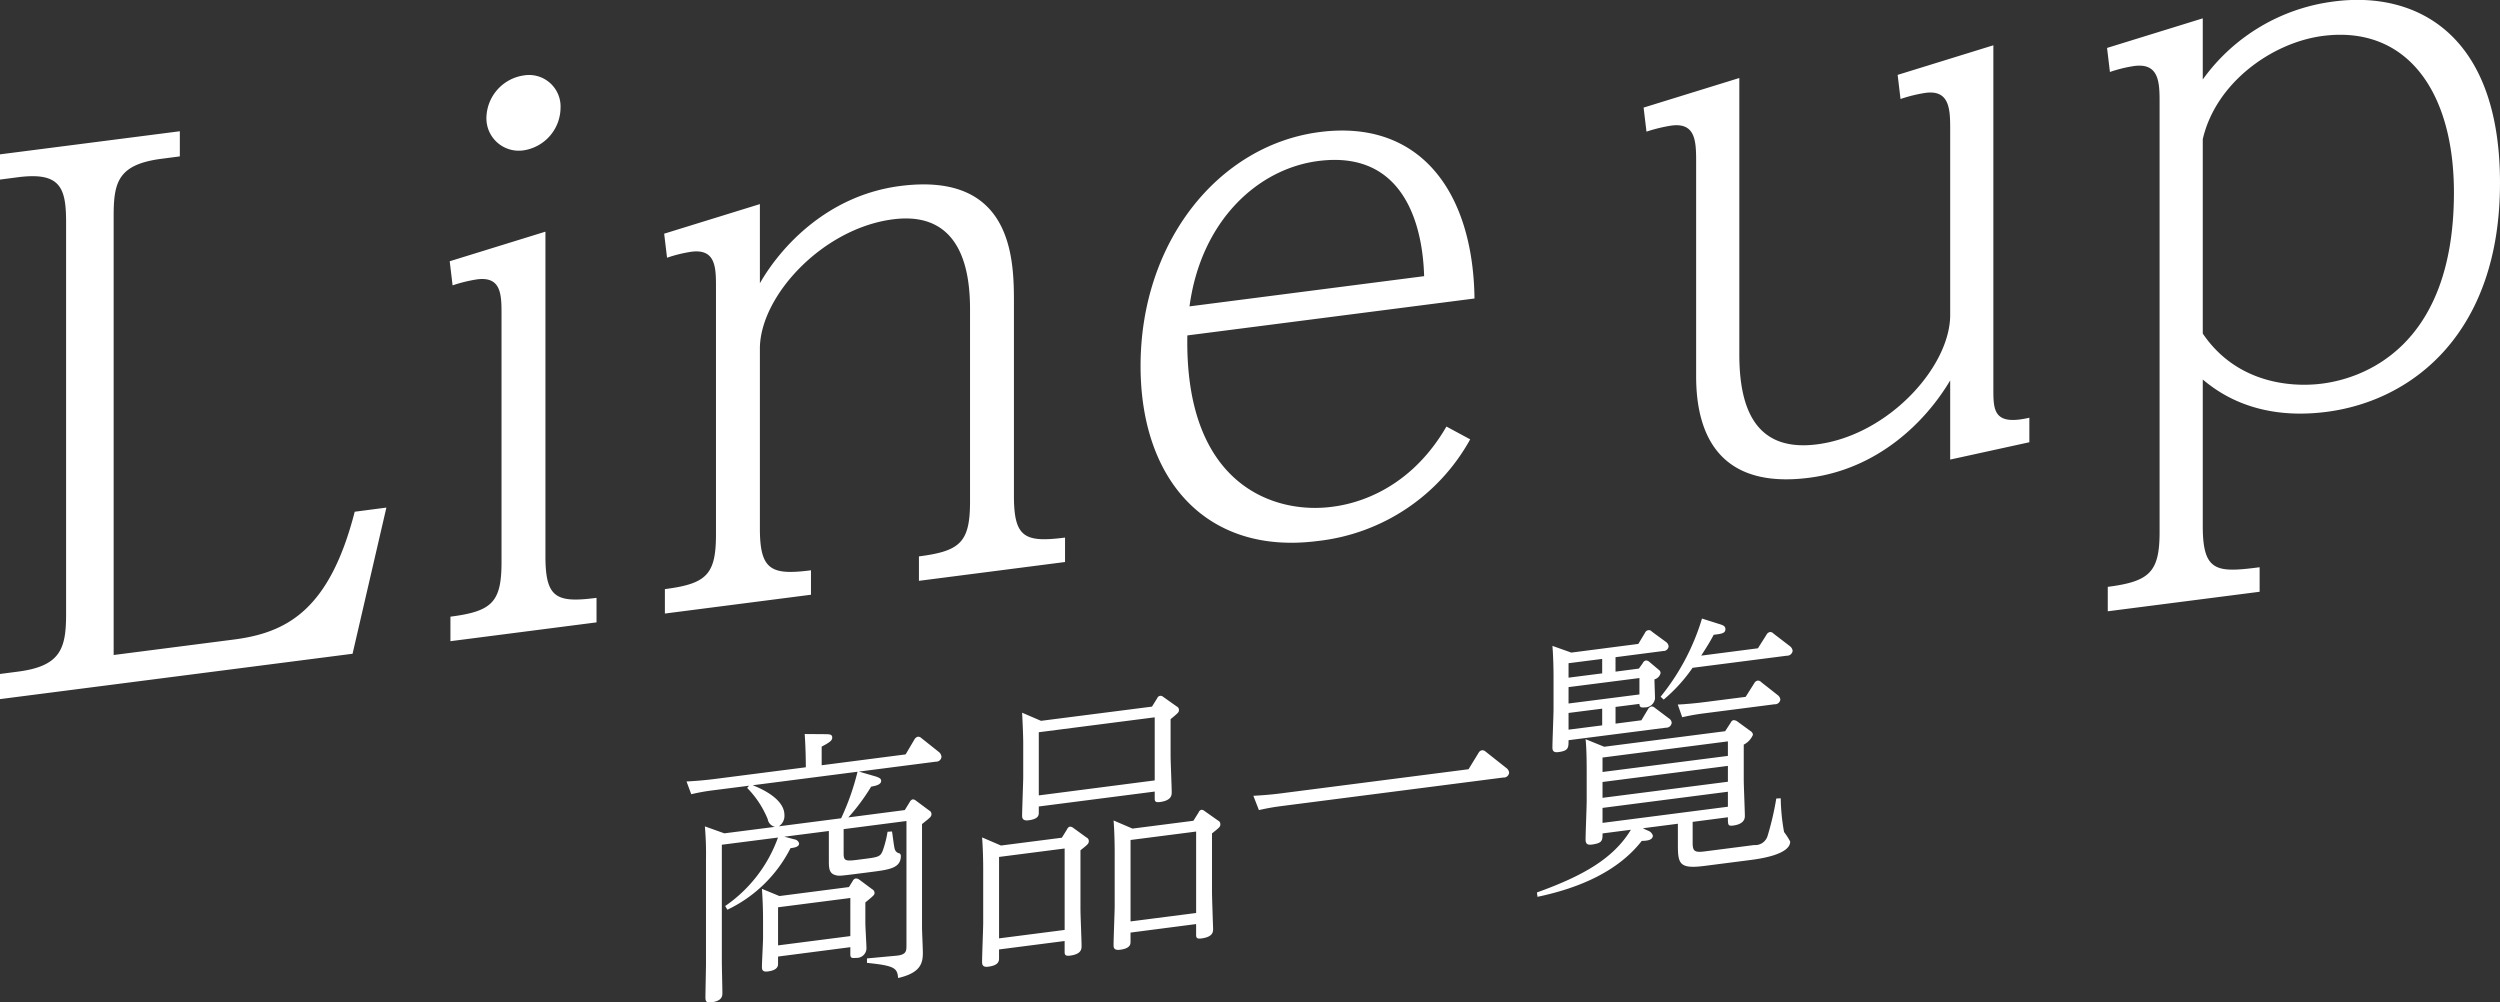 <svg id="head-lineup.svg" xmlns="http://www.w3.org/2000/svg" width="320.187" height="128.38"><rect width="100%" height="100%" fill="#333333" stroke="none"/><path id="商品一覧_のコピー" data-name="商品一覧 のコピー" d="M552.9 1580.67v-56.22c0-4.33.553-6.62 6.176-7.34l2.3-.3v-3.22l-23.043 2.96v3.23l2.3-.3c5.438-.7 6.176 1.33 6.176 5.75v50.23c0 4.43-.738 6.64-6.176 7.34l-2.3.3v3.22l45.165-5.81 4.332-18.72-4.056.53c-3.226 12.58-8.664 15.49-15.485 16.37zm55.3-54.22l-12.259 3.79.368 3.09a18.593 18.593 0 013.134-.77c3.134-.41 3.134 1.99 3.134 4.57v31.61c0 5.17-1.2 6.33-6.544 7.02v3.14l18.711-2.41v-3.14c-5.162.67-6.544.02-6.544-5.33v-41.57zm-2.765-20.01a5.584 5.584 0 00-4.793 5.41 4.143 4.143 0 004.793 4.18 5.561 5.561 0 004.7-5.4 4.038 4.038 0 00-4.703-4.19zm30.231 16.48l-12.259 3.79.369 3.08a17.407 17.407 0 013.133-.77c3.134-.4 3.134 2.09 3.134 4.58v31.61c0 5.16-1.2 6.33-6.544 7.02v3.13l18.711-2.41v-3.13c-5.069.65-6.544.01-6.544-5.34v-23.04c0-6.73 8.019-15.41 17.052-16.57s9.863 7.12 9.863 11.54v24.61c0 5.25-1.291 6.34-6.545 7.02v3.13l18.712-2.41v-3.13c-5.162.66-6.545.01-6.545-5.33v-24.61c0-5.44 0-16.96-14.563-15.09-9.31 1.2-15.3 7.78-17.974 12.46v-10.14zm87.93 28.49c-5.254 9.07-13.088 10.08-14.748 10.29-7.1.91-18.8-2.56-18.434-21.96l36.777-4.73c-.184-13.71-7-22.97-19.817-21.32-13 1.67-22.952 14.1-22.952 29.96 0 14.74 8.572 24.24 22.675 22.42a25.513 25.513 0 0019.541-13.02zm-32.906-15.39c1.475-10.98 8.757-17.63 16.5-18.62 12.9-1.66 13.458 12 13.55 14.75zm58.158-25.46l.369 3.08a19.658 19.658 0 013.226-.78c3.041-.39 3.134 1.99 3.134 4.57v27.56c0 7.65 3.133 14.44 14.471 12.98 8.849-1.14 14.932-7.18 18.066-12.47v10.14l10.139-2.22v-3.14c-4.609 1.06-4.609-.97-4.609-3.74v-43.96l-12.259 3.79.369 3.09a18.727 18.727 0 013.226-.79c3.042-.39 3.134 2.09 3.134 4.58v23.87c0 6.63-7.927 15.4-17.052 16.57-8.019 1.03-9.955-4.8-9.955-11.53v-35.39zm71.615 34.83c1.752 1.44 6.637 5.33 15.854 4.14 11.153-1.44 22.214-10.23 22.214-29.31 0-19.27-10.876-24.59-21.2-23.26a24.411 24.411 0 00-16.868 10v-7.83l-12.259 3.79.369 3.08a17.44 17.44 0 013.134-.77c3.134-.4 3.226 2.07 3.226 4.56v55.12c0 5.16-1.291 6.34-6.637 7.03v3.13l19.449-2.5v-3.14c-5.438.7-7.282.66-7.282-5.23v-18.81zm0-30.78c1.659-7.22 8.849-12.38 15.393-13.23 10.693-1.37 16.776 7.06 16.776 20.06 0 20.18-12.075 23.86-16.868 24.47-4.148.54-11.061-.14-15.3-6.41v-24.89zm-166.238 85.92l-7.228.94a26.551 26.551 0 002.919-3.94c.534-.1 1.282-.24 1.282-.74 0-.24-.142-.4-.819-.6l-2.029-.59 9.862-1.27a.673.673 0 00.712-.63.93.93 0 00-.285-.57l-2.278-1.81a.656.656 0 00-.427-.19.668.668 0 00-.463.34l-1.14 1.93-10.752 1.39v-2.39c1.21-.62 1.353-.85 1.353-1.17 0-.43-.427-.41-.89-.42l-2.635-.02c.036.57.142 2.19.142 4.26l-11.678 1.5c-1.424.18-2.563.26-3.6.32l.606 1.63a25.479 25.479 0 012.777-.5l4.628-.59-.249.28a12.359 12.359 0 012.635 4 1.222 1.222 0 00.925.99l-6.479.83-2.493-.89a40.3 40.3 0 01.143 4.22v13.35c0 .6-.072 3.64-.072 4.32 0 .49.107.73.748.65 1.424-.19 1.424-.83 1.424-1.25 0-.5-.071-3.38-.071-4.02v-14.92l7.192-.92a18.018 18.018 0 01-6.765 8.77l.285.47a17.461 17.461 0 008.082-7.88c.57-.07 1.1-.18 1.1-.61a.714.714 0 00-.605-.52l-1.282-.34 5.7-.73v3.74c0 1 0 1.74.961 1.94.392.09.427.09 4.379-.42 2.421-.31 3.881-.5 3.881-2.07a.417.417 0 00-.178-.33.747.747 0 01-.6-.53c-.107-.3-.285-1.92-.356-2.27l-.57.04a13.538 13.538 0 01-.605 2.39c-.321.83-.57.86-2.706 1.13-2.065.27-2.314.3-2.314-.77v-3.09l8.046-1.04v15.92c0 .71 0 1.21-1.282 1.33l-3.774.35v.57c3.561.36 3.881.67 3.988 1.94 2.813-.65 3.169-1.83 3.169-3.22 0-.5-.107-2.83-.107-3.23v-13.27c1.068-.85 1.21-.94 1.21-1.3a.514.514 0 00-.284-.43l-1.709-1.27a.634.634 0 00-.428-.16.676.676 0 00-.356.33zm-6.053-4.91a31.524 31.524 0 01-2.1 5.96l-7.975 1.03a1.6 1.6 0 00.712-1.44c0-2.07-2.92-3.37-4.059-3.82zm-10 15.92l-2.243-.92c.142 2.04.142 3.57.142 4.04v2.31c0 .5-.142 3.04-.142 3.61 0 .36.036.71.748.62 1.317-.17 1.317-.74 1.317-1.02v-.89l9.257-1.2v.86c0 .39.036.6.712.51a1.253 1.253 0 001.353-1.17c0-.5-.142-2.79-.142-3.33v-2.6c1.068-.88 1.175-.97 1.175-1.21a.528.528 0 00-.285-.47l-1.709-1.27a.757.757 0 00-.427-.12.555.555 0 00-.356.29l-.5.81zm9.079.25v4.88l-9.257 1.19v-4.88zm24.422-22.69l-2.421-1.04c.071 1.28.143 3.12.143 3.97v4.2c0 .71-.143 4.26-.143 5.04 0 .39.178.65.819.57 1.317-.17 1.317-.67 1.317-1.02v-.75l14.847-1.91v.85c0 .4.071.56.677.49 1.5-.2 1.5-.91 1.5-1.26 0-.68-.142-3.9-.142-4.65v-4.7c.961-.8 1.068-.88 1.068-1.17a.494.494 0 00-.285-.46l-1.745-1.24a.5.5 0 00-.391-.12.456.456 0 00-.356.29l-.677 1.09zm14.562-.45v8.08l-14.847 1.92v-8.09zm-19.689 16.42l-2.421-1.04c.107 1.27.143 3.12.143 3.97v6.98c0 .67-.143 4.18-.143 4.97 0 .32.036.74.783.64 1.1-.14 1.389-.53 1.389-1.03v-1.18l8.4-1.08v1.39c0 .39.106.56.712.48 1.459-.19 1.459-.87 1.459-1.26 0-.67-.142-3.93-.142-4.68v-7.55c.961-.76 1.068-.85 1.068-1.2a.486.486 0 00-.285-.43l-1.709-1.24a.755.755 0 00-.427-.16.548.548 0 00-.356.33l-.676 1.09zm8.154.38v10.43l-8.4 1.08v-10.43zm8.687-2.55l-2.421-1.04c.107 1.27.142 3.12.142 3.97v6.98c0 .68-.142 4.18-.142 4.97 0 .32 0 .74.819.64 1.353-.17 1.353-.74 1.353-1.03v-1.17l8.4-1.09v1.36c0 .42.107.55.677.48 1.5-.19 1.5-.87 1.5-1.23 0-.03-.142-3.96-.142-4.71v-7.51c.961-.77 1.068-.85 1.068-1.17a.5.5 0 00-.285-.47l-1.745-1.23a.6.6 0 00-.391-.16.521.521 0 00-.356.33l-.677 1.08zm8.153.38v10.43l-8.4 1.08v-10.43zm10.928-4.9c-1.459.19-2.563.26-3.6.32l.713 1.83c1.424-.32 2.065-.4 2.777-.5l28.518-3.67a.677.677 0 00.748-.63.834.834 0 00-.32-.56l-2.706-2.14a.61.61 0 00-.463-.16.632.632 0 00-.427.34l-1.282 2.09zm52.657 3.66l4.521-.59c0 1 0 1.14.677 1.06 1.495-.2 1.495-.98 1.495-1.27 0-.49-.142-3.89-.142-4.64v-4.45a2.518 2.518 0 001.175-1.26.58.58 0 00-.285-.46l-1.78-1.3a.983.983 0 00-.428-.12.548.548 0 00-.356.33l-.712 1.09-15.488 1.99-2.385-.97c.142 1.3.142 3.47.142 4.39v3.49c0 .71-.142 4.19-.142 4.97 0 .6.285.71.783.65 1.389-.18 1.389-.54 1.389-1.43l3.631-.47c-2.243 3.71-6.195 5.93-12.034 8.03l.072.56c5.661-1.19 10.431-3.41 13.351-7.16.427-.02 1.424-.01 1.424-.69a.982.982 0 00-.641-.63l-.641-.3 4.487-.58v2.6c0 2.52.142 3.22 3.417 2.8l5.84-.75c1.068-.14 5.127-.66 5.127-2.37a8.853 8.853 0 00-.784-1.22 25.889 25.889 0 01-.427-4.32l-.57.03a36.888 36.888 0 01-1.1 4.74 1.653 1.653 0 01-1.745 1.22l-6.3.81c-1.353.18-1.566-.05-1.566-1.11v-2.67zm4.521-10.31v1.86l-16.057 2.06v-1.85zm0 3.14v2.03l-16.057 2.06v-2.03zm0 3.31v1.92l-16.057 2.07v-1.92zm-3.319-22.18a29.168 29.168 0 01-5.3 10.01l.392.37a20.477 20.477 0 003.7-4.07l12.069-1.55a.716.716 0 00.748-.63.883.883 0 00-.32-.57l-2.137-1.64a.546.546 0 00-.463-.19.634.634 0 00-.427.34l-1.1 1.74-7.263.94c.748-1.17 1.14-1.79 1.6-2.67 1-.12 1.5-.19 1.5-.72 0-.43-.356-.53-.926-.7zm-16.734 4.36l-2.421-.86c.107 1.26.143 3.07.143 3.93v4.13c0 .71-.143 4.18-.143 4.97 0 .53.285.64.783.57 1.282-.16 1.282-.56 1.282-1.52l12.462-1.6a.7.7 0 00.747-.63.724.724 0 00-.356-.56l-1.78-1.34a.643.643 0 00-.463-.19.745.745 0 00-.427.34l-.855 1.43-3.311.43v-2.14l3.062-.39c0 .42.214.5.641.45a1.3 1.3 0 001.353-1.14c0-.35-.071-2.05-.071-2.45a1.09 1.09 0 00.783-.81.521.521 0 00-.249-.43l-1.211-1.02a.646.646 0 00-.427-.16.577.577 0 00-.392.34l-.5.7-2.991.39v-1.85l6.089-.79a.672.672 0 00.712-.59.77.77 0 00-.321-.56l-1.816-1.33a.509.509 0 00-.463-.19.559.559 0 00-.427.34l-.854 1.42zm3.952.81v1.85l-4.308.55v-1.85zm4.771 2.45v2.1l-9.079 1.16v-2.1zm-4.771 3.92v2.14l-4.308.55v-2.14zm13.281-.86c-1.353.18-2.884.31-3.6.33l.569 1.63a27.632 27.632 0 012.813-.5l9.008-1.16a.7.7 0 00.747-.6.83.83 0 00-.32-.56l-2.136-1.68a.547.547 0 00-.463-.19.632.632 0 00-.427.34l-1.1 1.74z" transform="translate(-538.344 -1496.78)" fill="#fff" fill-rule="evenodd"/></svg>